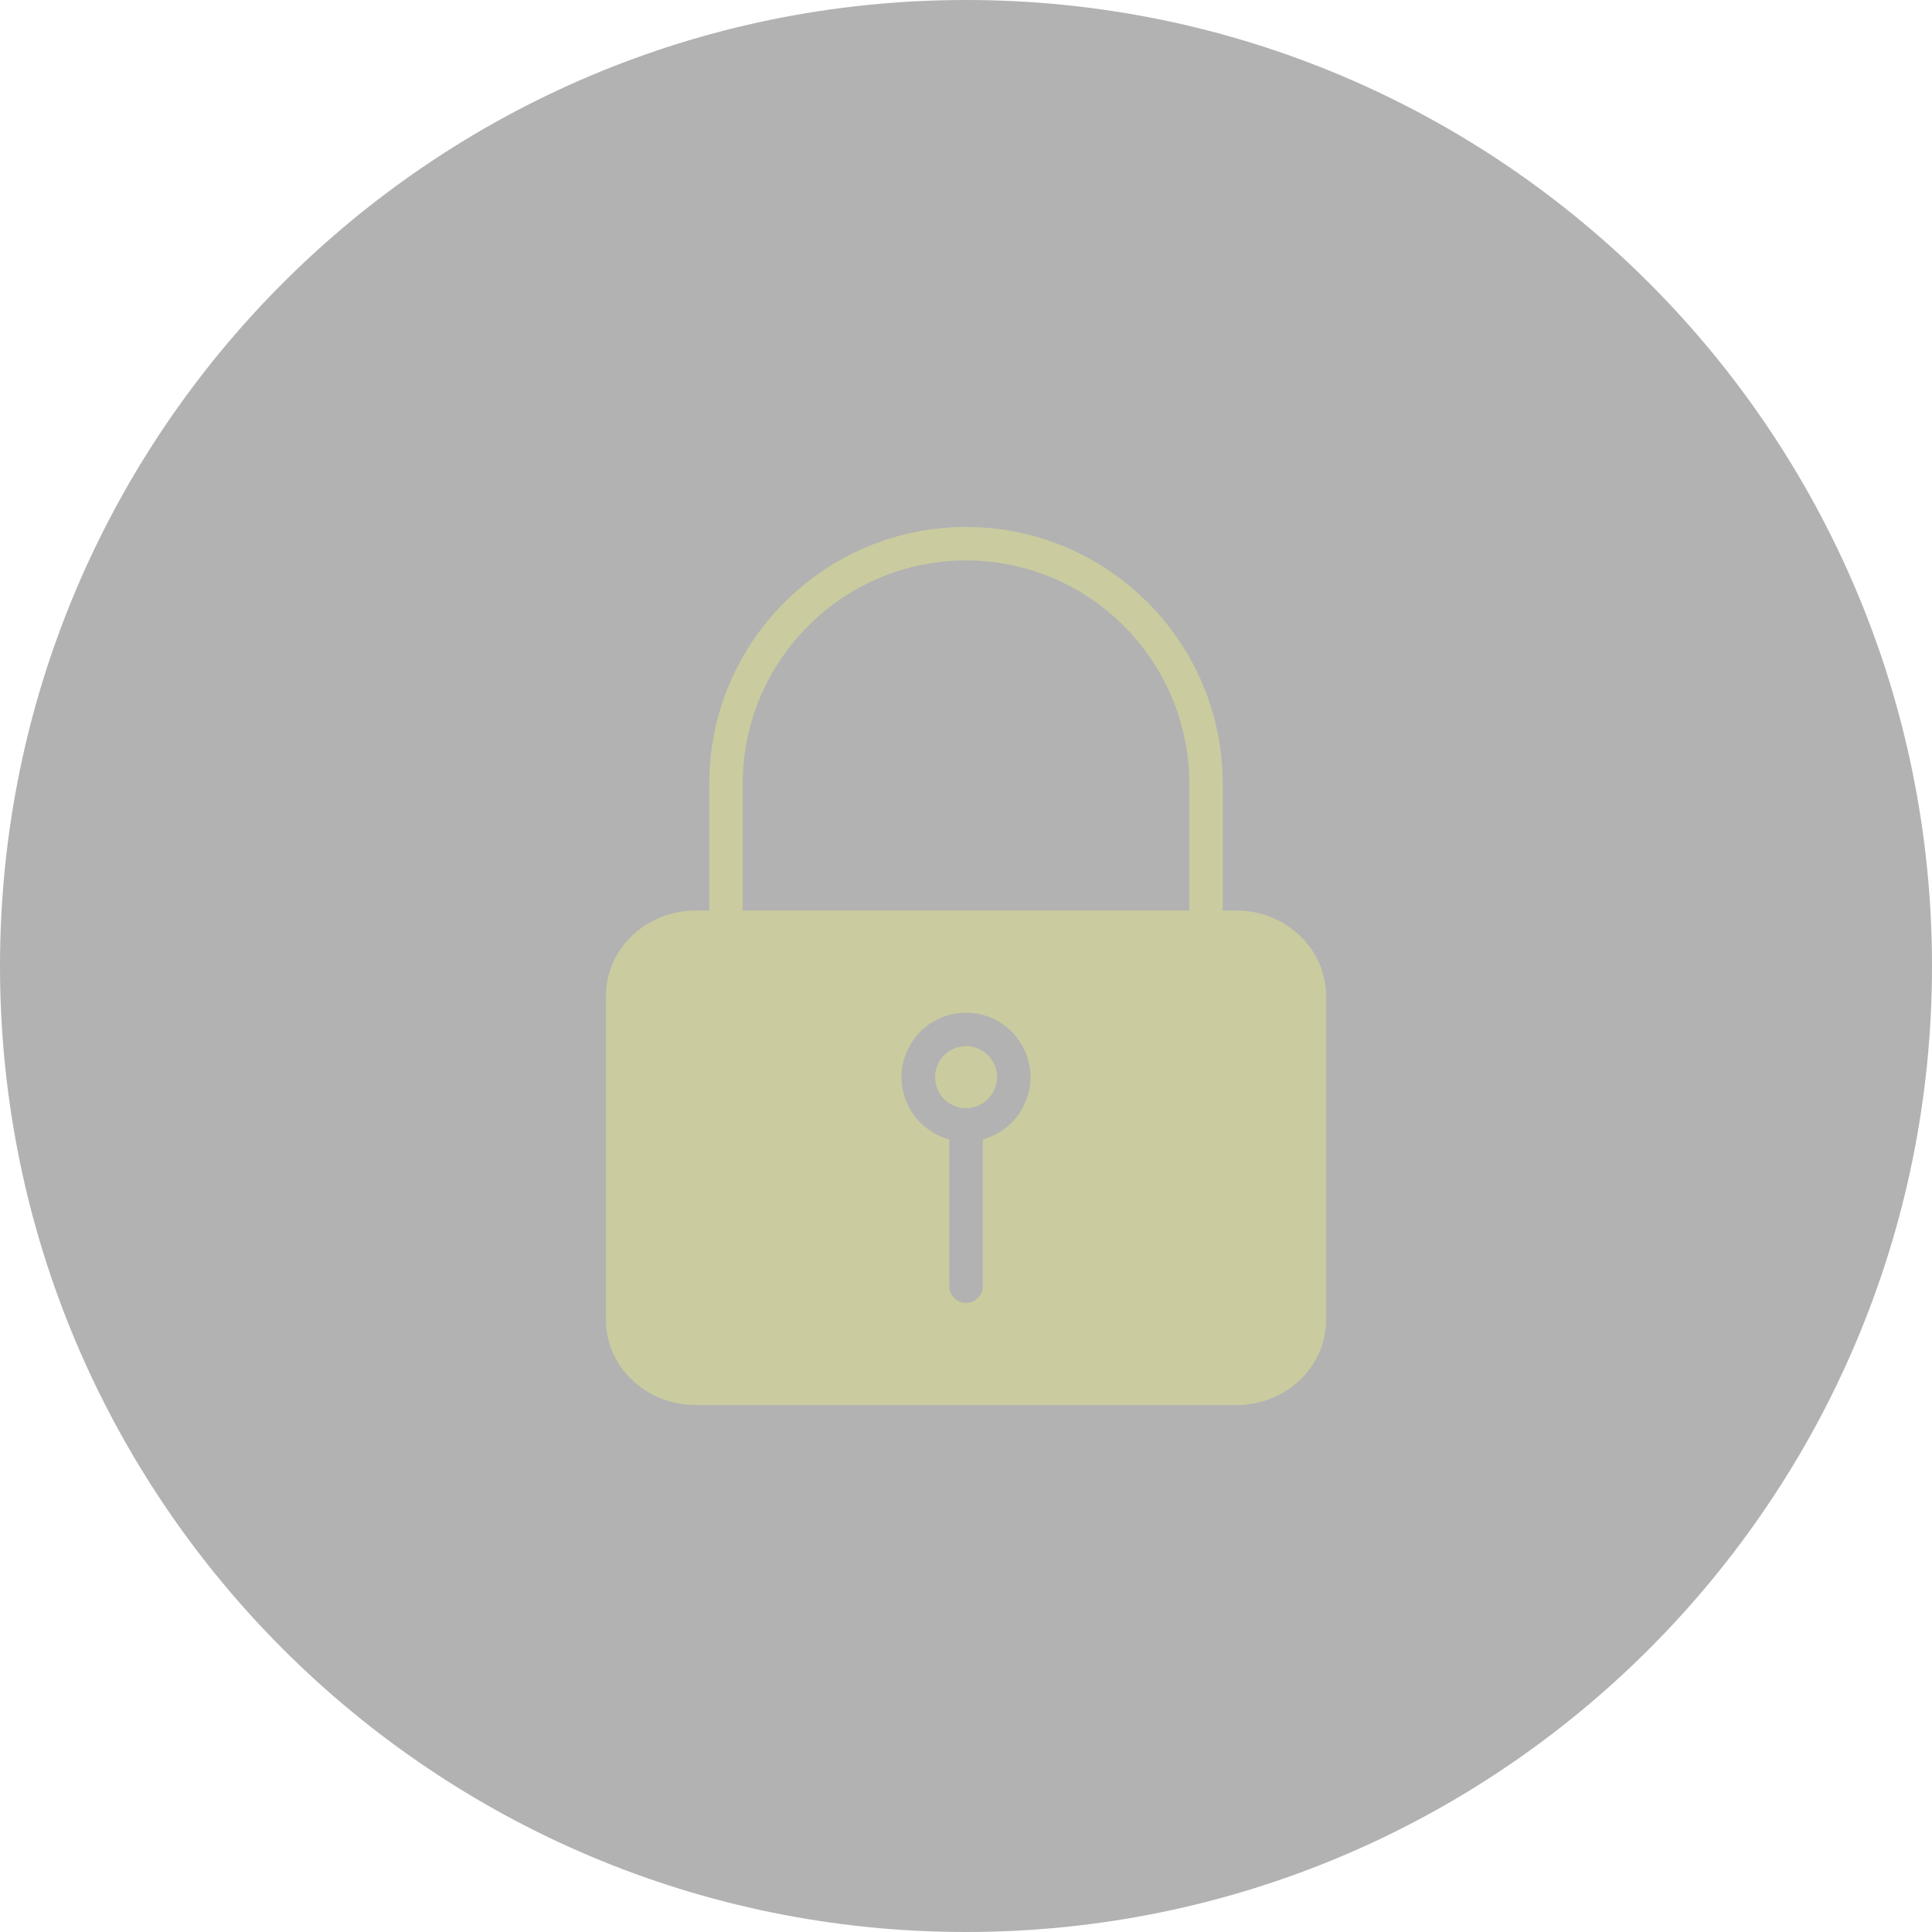 <?xml version="1.0" encoding="UTF-8"?>
<!DOCTYPE svg PUBLIC "-//W3C//DTD SVG 1.1//EN" "http://www.w3.org/Graphics/SVG/1.1/DTD/svg11.dtd">
<!-- Creator: CorelDRAW X7 -->
<svg xmlns="http://www.w3.org/2000/svg" xml:space="preserve" width="127mm" height="127mm" version="1.1" style="shape-rendering:geometricPrecision; text-rendering:geometricPrecision; image-rendering:optimizeQuality; fill-rule:evenodd; clip-rule:evenodd"
viewBox="0 0 15831 15831"
 xmlns:xlink="http://www.w3.org/1999/xlink">
 <defs>
  <style type="text/css">
   <![CDATA[
    .fil1 {fill:#CBCBA0}
    .fil0 {fill:black;fill-opacity:0.302}
   ]]>
  </style>
 </defs>
 <g id="Layer_x0020_1">
  <g id="_2095965793712">
   <path class="fil0" d="M7916 0c4371,0 7915,3544 7915,7916 0,4371 -3544,7915 -7915,7915 -4372,0 -7916,-3544 -7916,-7915 0,-4372 3544,-7916 7916,-7916z"/>
   <path class="fil1" d="M10129 11513l-4429 0c-404,0 -735,-312 -735,-696l0 -2657c0,-385 329,-699 735,-699l112 0 0 -1040c0,-580 236,-1106 617,-1486 381,-381 907,-617 1487,-617 579,0 1105,236 1486,617 381,380 617,906 617,1486l0 1040 112 0c404,0 735,314 735,699l0 2657c0,384 -329,696 -735,696l-2 0zm-4043 -4052l3659 0 0 -1040c0,-504 -206,-961 -537,-1293 -331,-331 -789,-536 -1292,-536 -504,0 -962,205 -1293,536 -331,332 -537,789 -537,1293l0 1040zm2084 1365c0,-70 -29,-133 -75,-179 -46,-46 -109,-75 -179,-75 -71,0 -134,29 -180,75 -46,46 -74,109 -74,179 0,71 28,134 74,180 46,46 109,74 180,74 70,0 133,-28 179,-74 46,-46 75,-109 75,-180zm-117 511l0 1202c0,75 -62,137 -137,137 -76,0 -138,-62 -138,-137l0 -1202c-90,-25 -171,-73 -236,-137 -95,-96 -155,-228 -155,-374 0,-145 60,-277 155,-373 96,-96 228,-155 374,-155 145,0 277,59 373,155 95,96 155,228 155,373 0,146 -60,278 -155,374 -65,64 -146,112 -236,137z"/>
  </g>
 </g>
</svg>
